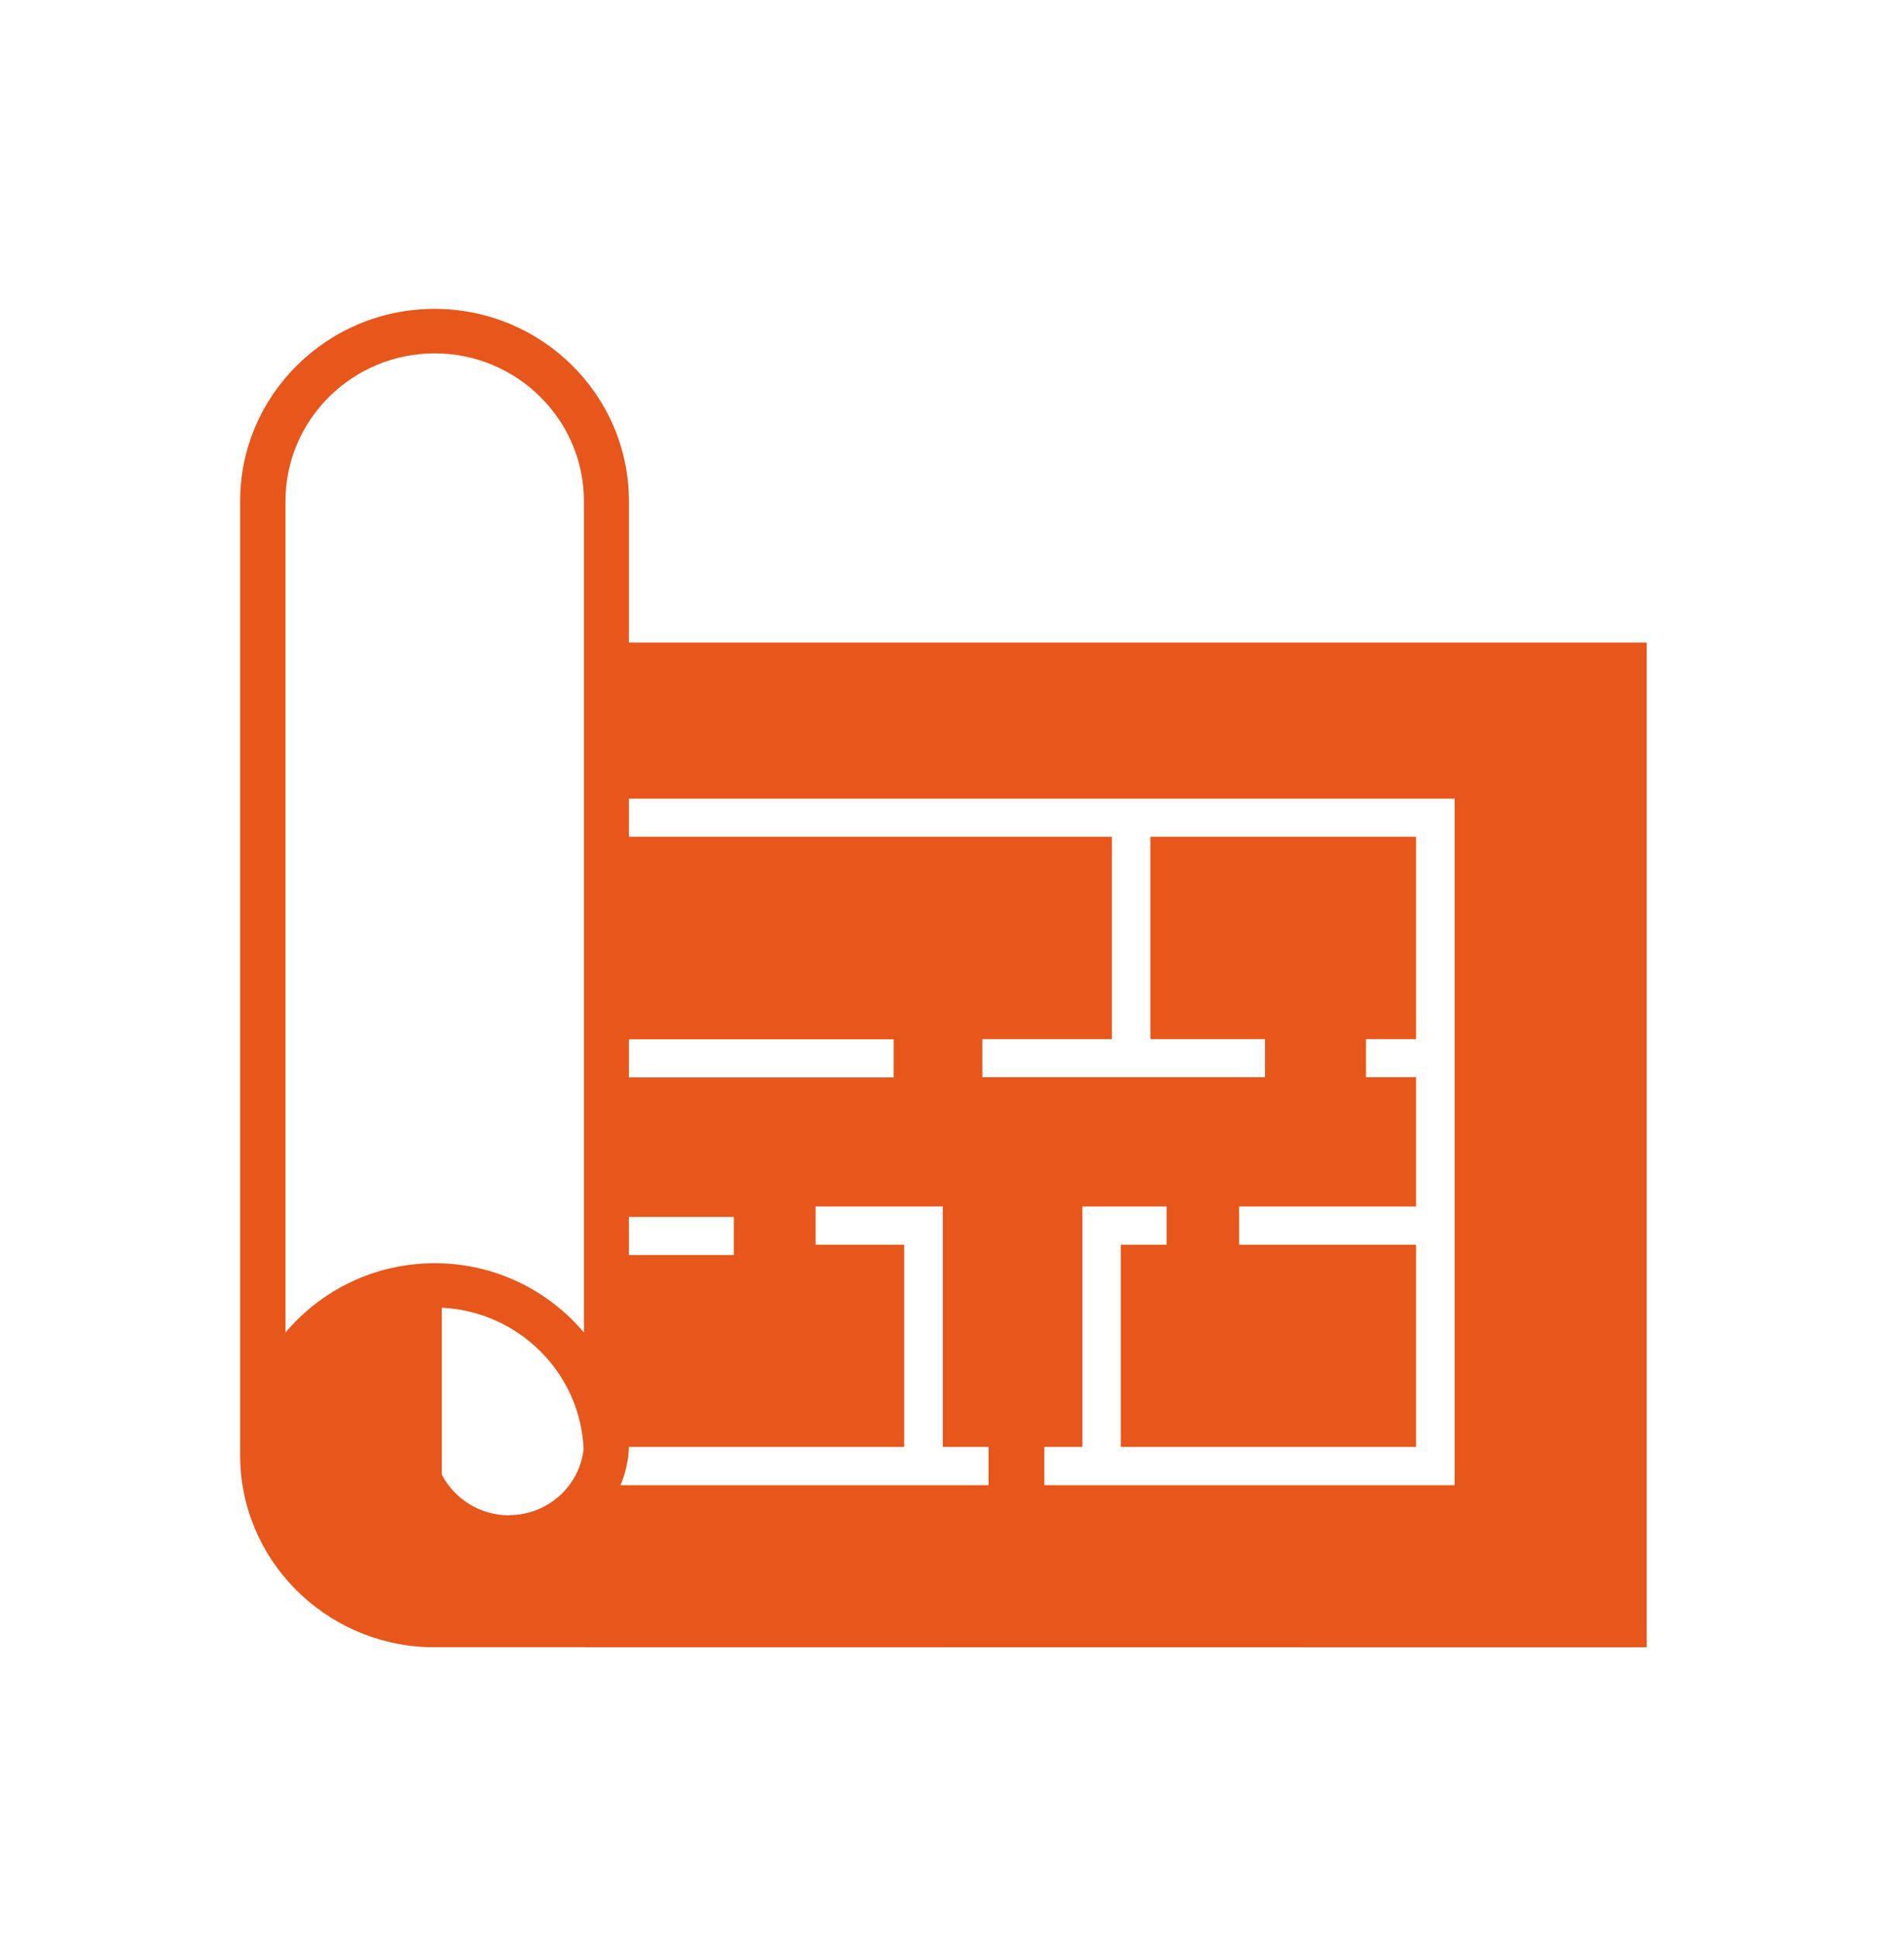 <?xml version="1.0" encoding="UTF-8"?> <svg xmlns="http://www.w3.org/2000/svg" width="111" height="113" viewBox="0 0 111 113" fill="none"><path d="M36.665 37.448V29.201C36.665 23.024 31.582 18 25.333 18C19.083 18 14 23.024 14 29.201V84.808C14 90.852 18.88 95.79 24.947 95.99L96 96V37.448H36.665ZM29.673 88.307C28.014 88.307 26.509 87.382 25.757 85.933V76.209C30.242 76.428 33.849 80.022 34.023 84.465C33.772 86.619 31.93 88.297 29.673 88.297V88.307ZM36.665 73.14V70.918H42.78V73.14H36.665ZM36.665 62.787V60.565H52.097V62.787H36.665ZM36.627 84.808C36.646 84.656 36.665 84.322 36.665 84.322H52.714V72.539H47.545V70.308H54.962V84.322H57.633V86.553H36.173C36.405 86.009 36.559 85.418 36.636 84.808H36.627ZM84.802 86.553H60.883V84.322H63.102V70.308H68.011V72.539H65.339V84.322H82.555V72.539H72.235V70.308H82.555V62.777H79.633V60.556H82.555V48.763H67.066V60.556H73.749V62.777H57.267V60.556H64.818V48.763H36.665V46.542H84.802V86.543V86.553ZM16.643 29.201C16.643 24.454 20.549 20.593 25.342 20.593C30.136 20.593 34.042 24.463 34.042 29.201V77.658C31.968 75.189 28.834 73.616 25.342 73.616C21.851 73.616 18.716 75.189 16.643 77.658V29.192V29.201Z" fill="#E7561B"></path></svg> 